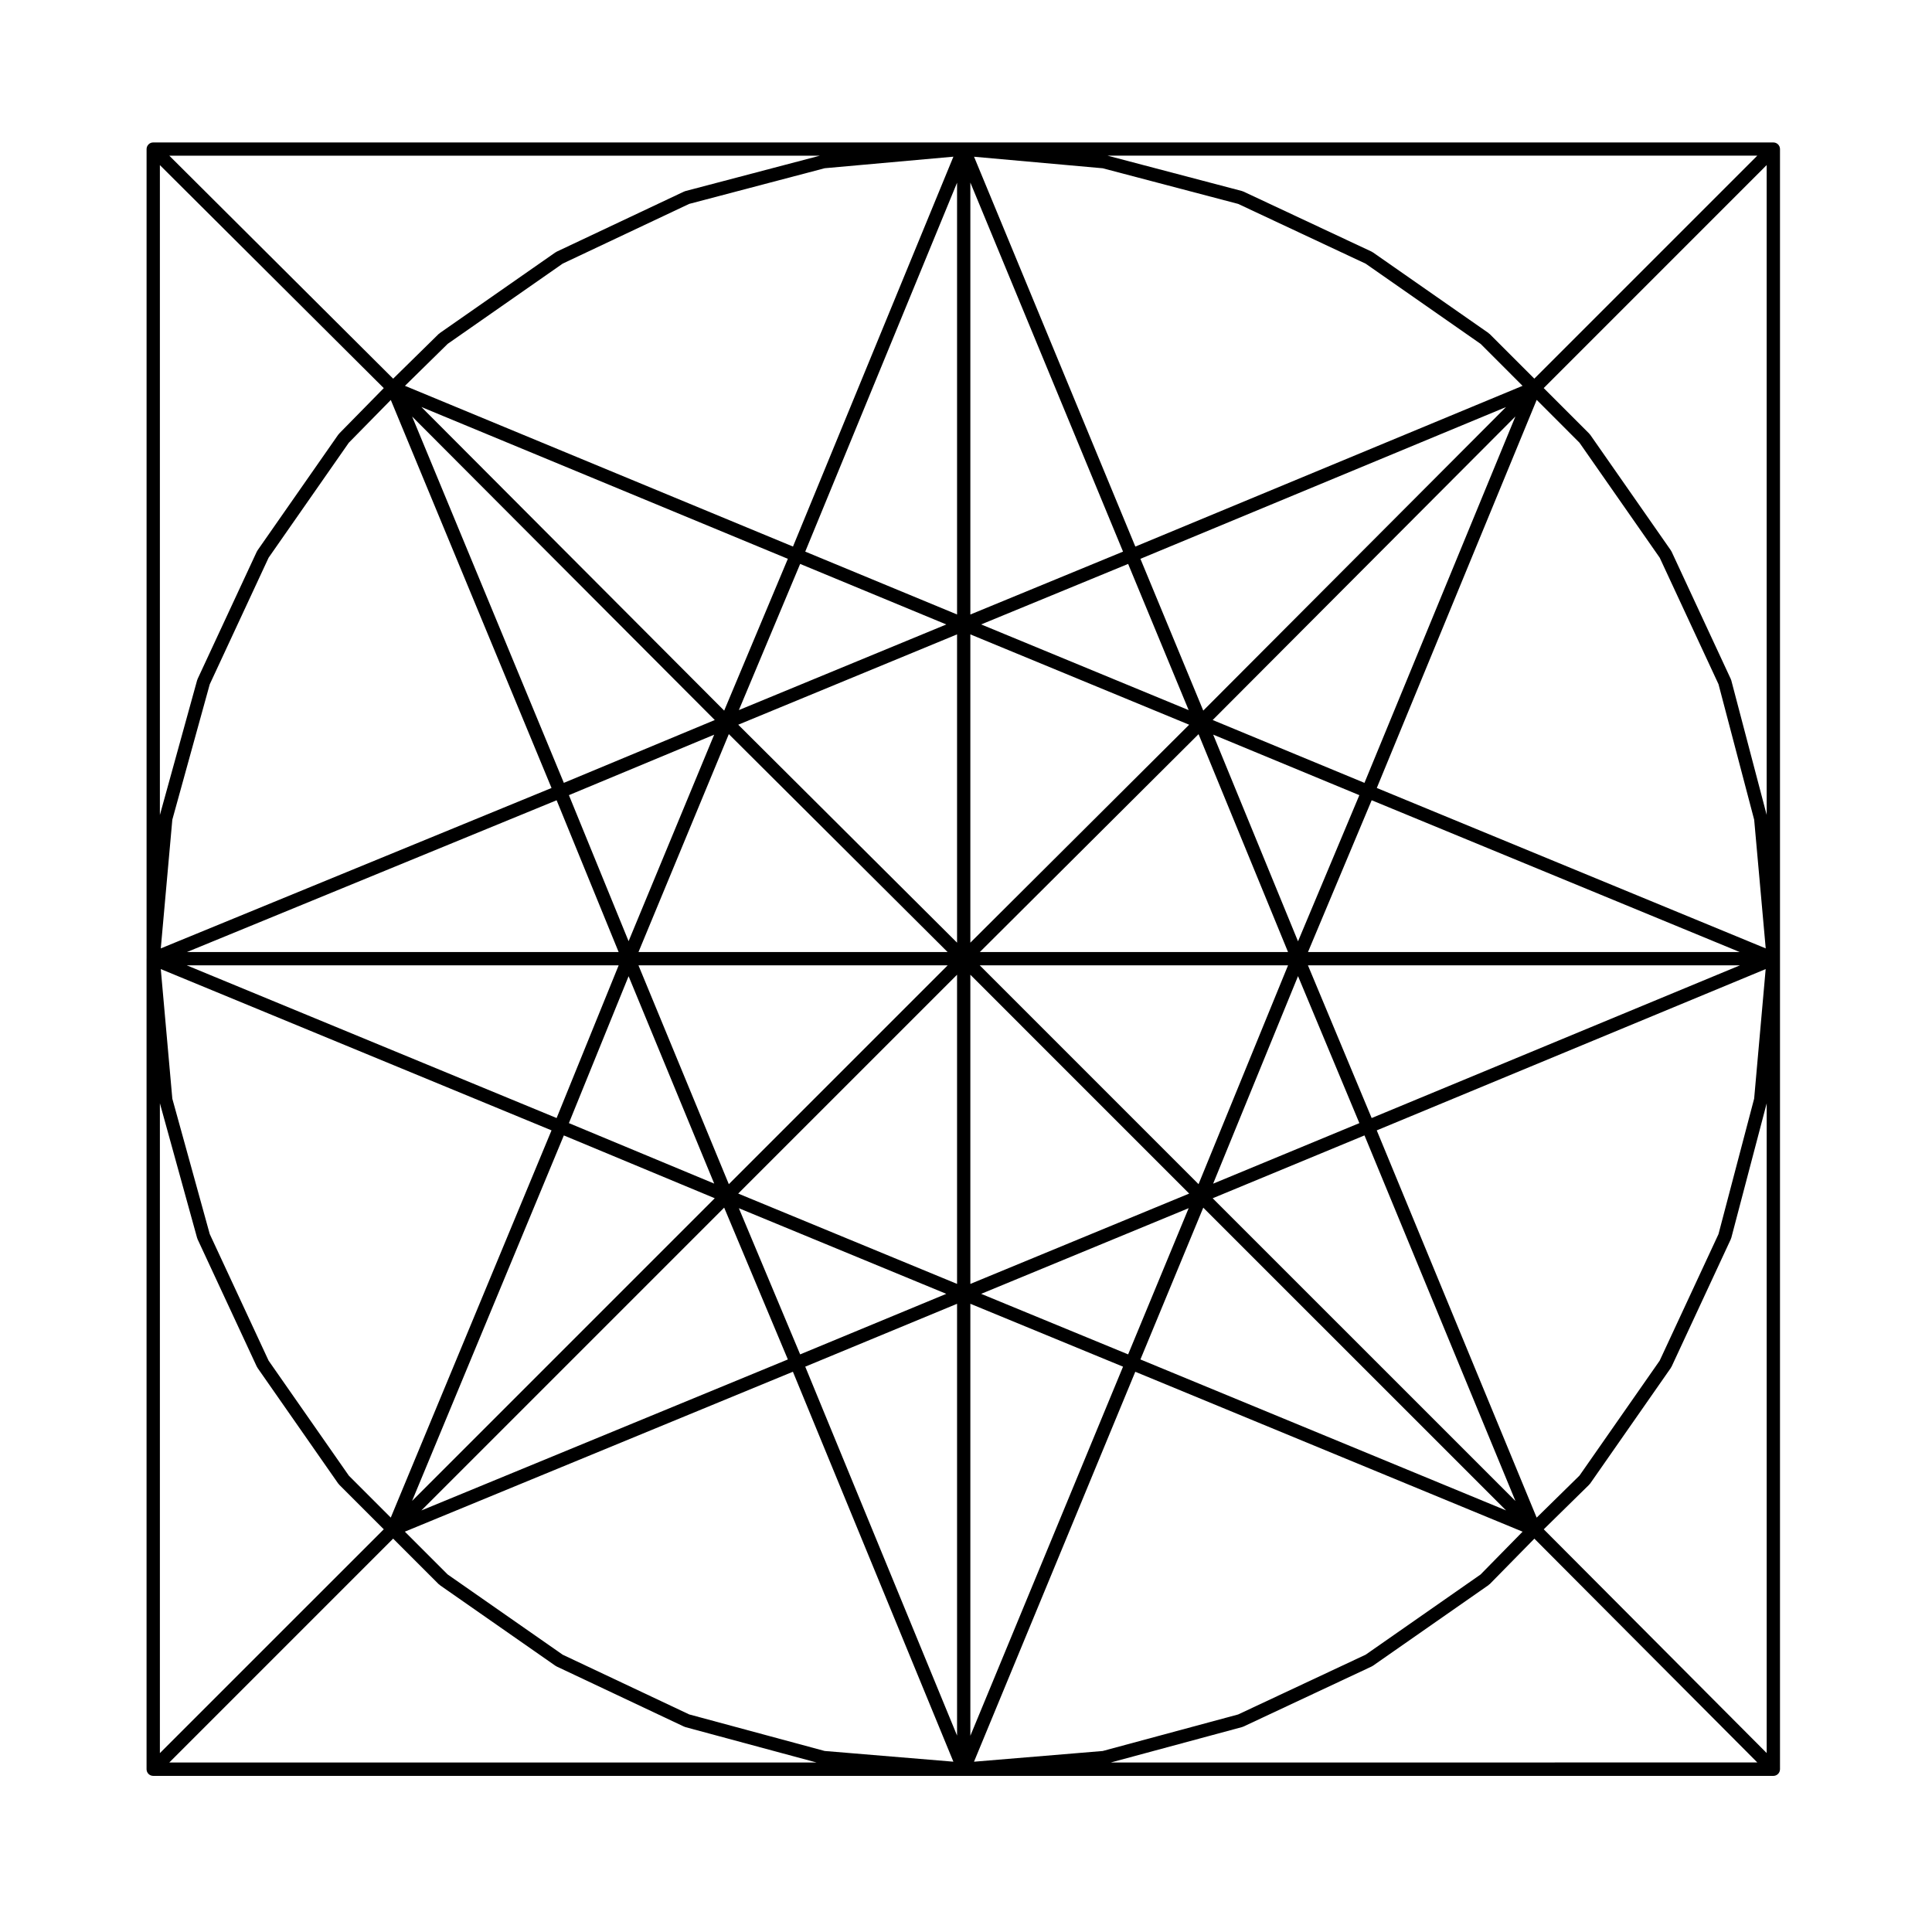 <?xml version="1.0" encoding="UTF-8"?>
<!-- Uploaded to: SVG Repo, www.svgrepo.com, Generator: SVG Repo Mixer Tools -->
<svg fill="#000000" width="800px" height="800px" version="1.1" viewBox="144 144 512 512" xmlns="http://www.w3.org/2000/svg">
 <path d="m182.84 398.07v0.023 214.77c0 0.973 0.785 1.762 1.762 1.762l214.8 0.004h214.55c0.484 0 0.918-0.195 1.234-0.508 0-0.004 0.004-0.004 0.012-0.004v-0.004c0.312-0.312 0.508-0.746 0.516-1.223 0-0.012 0.004-0.016 0.004-0.02v-214.78-0.023-0.023-214.53c0-0.973-0.785-1.762-1.762-1.762l-214.53-0.004h-0.016-0.039-214.76c-0.012 0-0.016 0.004-0.02 0.004-0.484 0-0.918 0.195-1.23 0.516h-0.004c-0.004 0 0 0.012-0.004 0.012-0.312 0.312-0.504 0.746-0.508 1.23v0.012 214.51c-0.004 0.004-0.004 0.016-0.004 0.031zm79.809-162.95 30.48-21.266 33.512-15.82 35.918-9.453 34.102-3.059-42.512 103.32-102.83-42.594zm209.48-37.082 33.781 15.836 30.477 21.262 11.109 11.113-102.62 42.598-42.742-103.31 34.094 3.055zm90.445 63.277 21.266 30.48 15.582 33.523 9.453 35.922 3.059 34.094-103.07-42.512 42.375-102.85zm-26.215 299.95-30.449 21.246-33.797 15.84-35.883 9.68-34.109 2.84 42.742-103.34 102.64 42.379zm-209.71 37.074-33.527-15.824-30.492-21.27-11.34-11.34 102.84-42.379 42.527 103.34-34.117-2.84zm-90.199-63.273-21.266-30.48-15.602-33.555-9.914-35.871-3.059-34.344 103.55 42.742-42.602 102.62zm-46.781-173.84 9.914-35.871 15.602-33.559 21.254-30.469 11.129-11.332 42.594 102.83-103.55 42.512zm419.2 73.918-9.453 35.922-15.582 33.52-21.25 30.457-11.352 11.148-42.379-102.63 103.07-42.742zm-252.82-141.7 38.734 16.043-54.973 22.691zm86.918 0 16.043 38.746-54.992-22.711zm0 209.48-38.949-16.043 54.992-22.703zm-86.918 0-16.242-38.734 54.969 22.691zm39.094-103.1-57.996 57.996-23.945-57.992zm-81.938-3.519 23.941-57.758 57.984 57.758zm84.426 6.008v81.934l-58-23.941zm3.523 0 57.992 57.996-57.992 23.941zm2.492-2.488h81.699l-23.719 57.988zm84.344 2.859 16.258 38.953-38.754 16.047zm-84.328-6.379 57.969-57.746 23.715 57.746zm-2.508-2.488v-81.699l57.984 23.941zm-3.523 0-57.988-57.762 57.988-23.941zm-87.047-0.391-15.816-38.703 38.496-16.027zm22.688 64.238-38.508-16.027 15.82-38.93zm172.33-12.77 40.008 96.887-80.238-80.23zm1.902-4.602-16.883-40.465h114.48zm-42-101.61 38.738 16.043-16.254 38.734zm-172.08 12.781-40.203-97.074 80.203 80.422zm-1.914 4.613 16.434 40.219-114.4 0.004zm16.441 43.746-16.441 40.469-98.02-40.469zm-14.527 45.078 39.992 16.645-80.207 80.207zm42.488 19.133 16.879 40.234-97.125 40.02zm61.719 25.484v114.43l-40.234-97.77zm3.523-0.004 40.461 16.668-40.461 97.816zm61.723-25.473 80.242 80.234-96.895-40.008zm27.75-67.738 16.879-40.23 97.547 40.23zm14.969-44.836-40.223-16.656 80.227-80.445zm-42.719-19.152-16.656-40.223 96.883-40.215zm-61.723-25.465v-114.47l40.461 97.805zm-3.523-0.008-40.234-16.66 40.234-97.766zm-61.715 25.48-80.242-80.461 97.113 40.23zm229.26 205.11c0.031-0.031 0.02-0.074 0.047-0.105 0.055-0.059 0.121-0.086 0.168-0.145l21.434-30.723c0.023-0.039 0.004-0.086 0.023-0.121 0.039-0.055 0.102-0.086 0.125-0.141l15.715-33.812c0.031-0.07 0.031-0.137 0.051-0.207 0.012-0.039 0.051-0.051 0.059-0.09l9.391-35.691v172.18l-59.078-59.297zm-331.34-278.49c-0.039 0.039-0.023 0.102-0.059 0.141-0.035 0.039-0.102 0.039-0.125 0.086l-21.434 30.723c-0.02 0.023 0 0.059-0.02 0.086-0.039 0.066-0.102 0.109-0.133 0.18l-15.719 33.816c-0.023 0.051-0.02 0.105-0.035 0.152-0.02 0.047-0.051 0.082-0.066 0.121l-9.875 35.734v-172.23l59.332 59.105zm-47.465 177.43 9.875 35.734c0.012 0.031 0.039 0.047 0.051 0.074 0.023 0.066 0.02 0.137 0.051 0.203l15.719 33.812c0.031 0.059 0.098 0.09 0.125 0.141 0.02 0.039 0 0.086 0.023 0.121l21.434 30.723c0.047 0.059 0.109 0.09 0.16 0.141 0.023 0.023 0.016 0.066 0.039 0.098l11.855 11.855-59.332 59.32zm61.816 115.38 12.086 12.086c0.039 0.039 0.105 0.023 0.145 0.059 0.047 0.039 0.039 0.105 0.09 0.141l30.723 21.434c0.031 0.023 0.07 0.016 0.102 0.031 0.059 0.035 0.102 0.09 0.156 0.117l33.812 15.957c0.047 0.02 0.098 0.016 0.141 0.031 0.055 0.02 0.098 0.066 0.152 0.082l34.828 9.395-171.56-0.004zm225.01 49.93c0.055-0.016 0.098-0.051 0.141-0.07 0.047-0.02 0.102-0.012 0.145-0.035l34.051-15.957c0.066-0.031 0.105-0.09 0.168-0.121 0.031-0.016 0.066-0.012 0.098-0.031l30.723-21.434c0.051-0.035 0.051-0.105 0.098-0.141 0.047-0.035 0.109-0.023 0.156-0.07l11.848-12.062 59.086 59.309-171.34 0.008zm138.99-241.73-9.391-35.695c-0.016-0.055-0.055-0.098-0.074-0.145-0.016-0.051-0.016-0.102-0.035-0.145l-15.715-33.816c-0.035-0.07-0.098-0.117-0.133-0.18-0.016-0.023-0.004-0.059-0.02-0.086l-21.434-30.723c-0.035-0.051-0.105-0.047-0.141-0.09-0.035-0.047-0.02-0.105-0.059-0.145l-12.086-12.086 59.086-59.098zm-61.578-115.61-11.855-11.855c-0.039-0.039-0.105-0.023-0.145-0.059-0.047-0.039-0.039-0.105-0.09-0.141l-30.723-21.434c-0.023-0.016-0.055-0.004-0.082-0.016-0.066-0.047-0.105-0.105-0.18-0.137l-34.051-15.957c-0.051-0.023-0.105-0.02-0.156-0.035-0.051-0.02-0.09-0.059-0.141-0.074l-35.676-9.387h172.19zm-225.01-49.699c-0.059 0.016-0.102 0.055-0.152 0.074-0.051 0.02-0.105 0.02-0.152 0.039l-33.812 15.957c-0.07 0.035-0.109 0.098-0.172 0.133-0.023 0.012-0.059 0-0.086 0.016l-30.723 21.434c-0.047 0.035-0.039 0.098-0.086 0.125-0.039 0.035-0.105 0.02-0.141 0.059l-12.086 11.871-59.32-59.094h172.41z"/>
</svg>